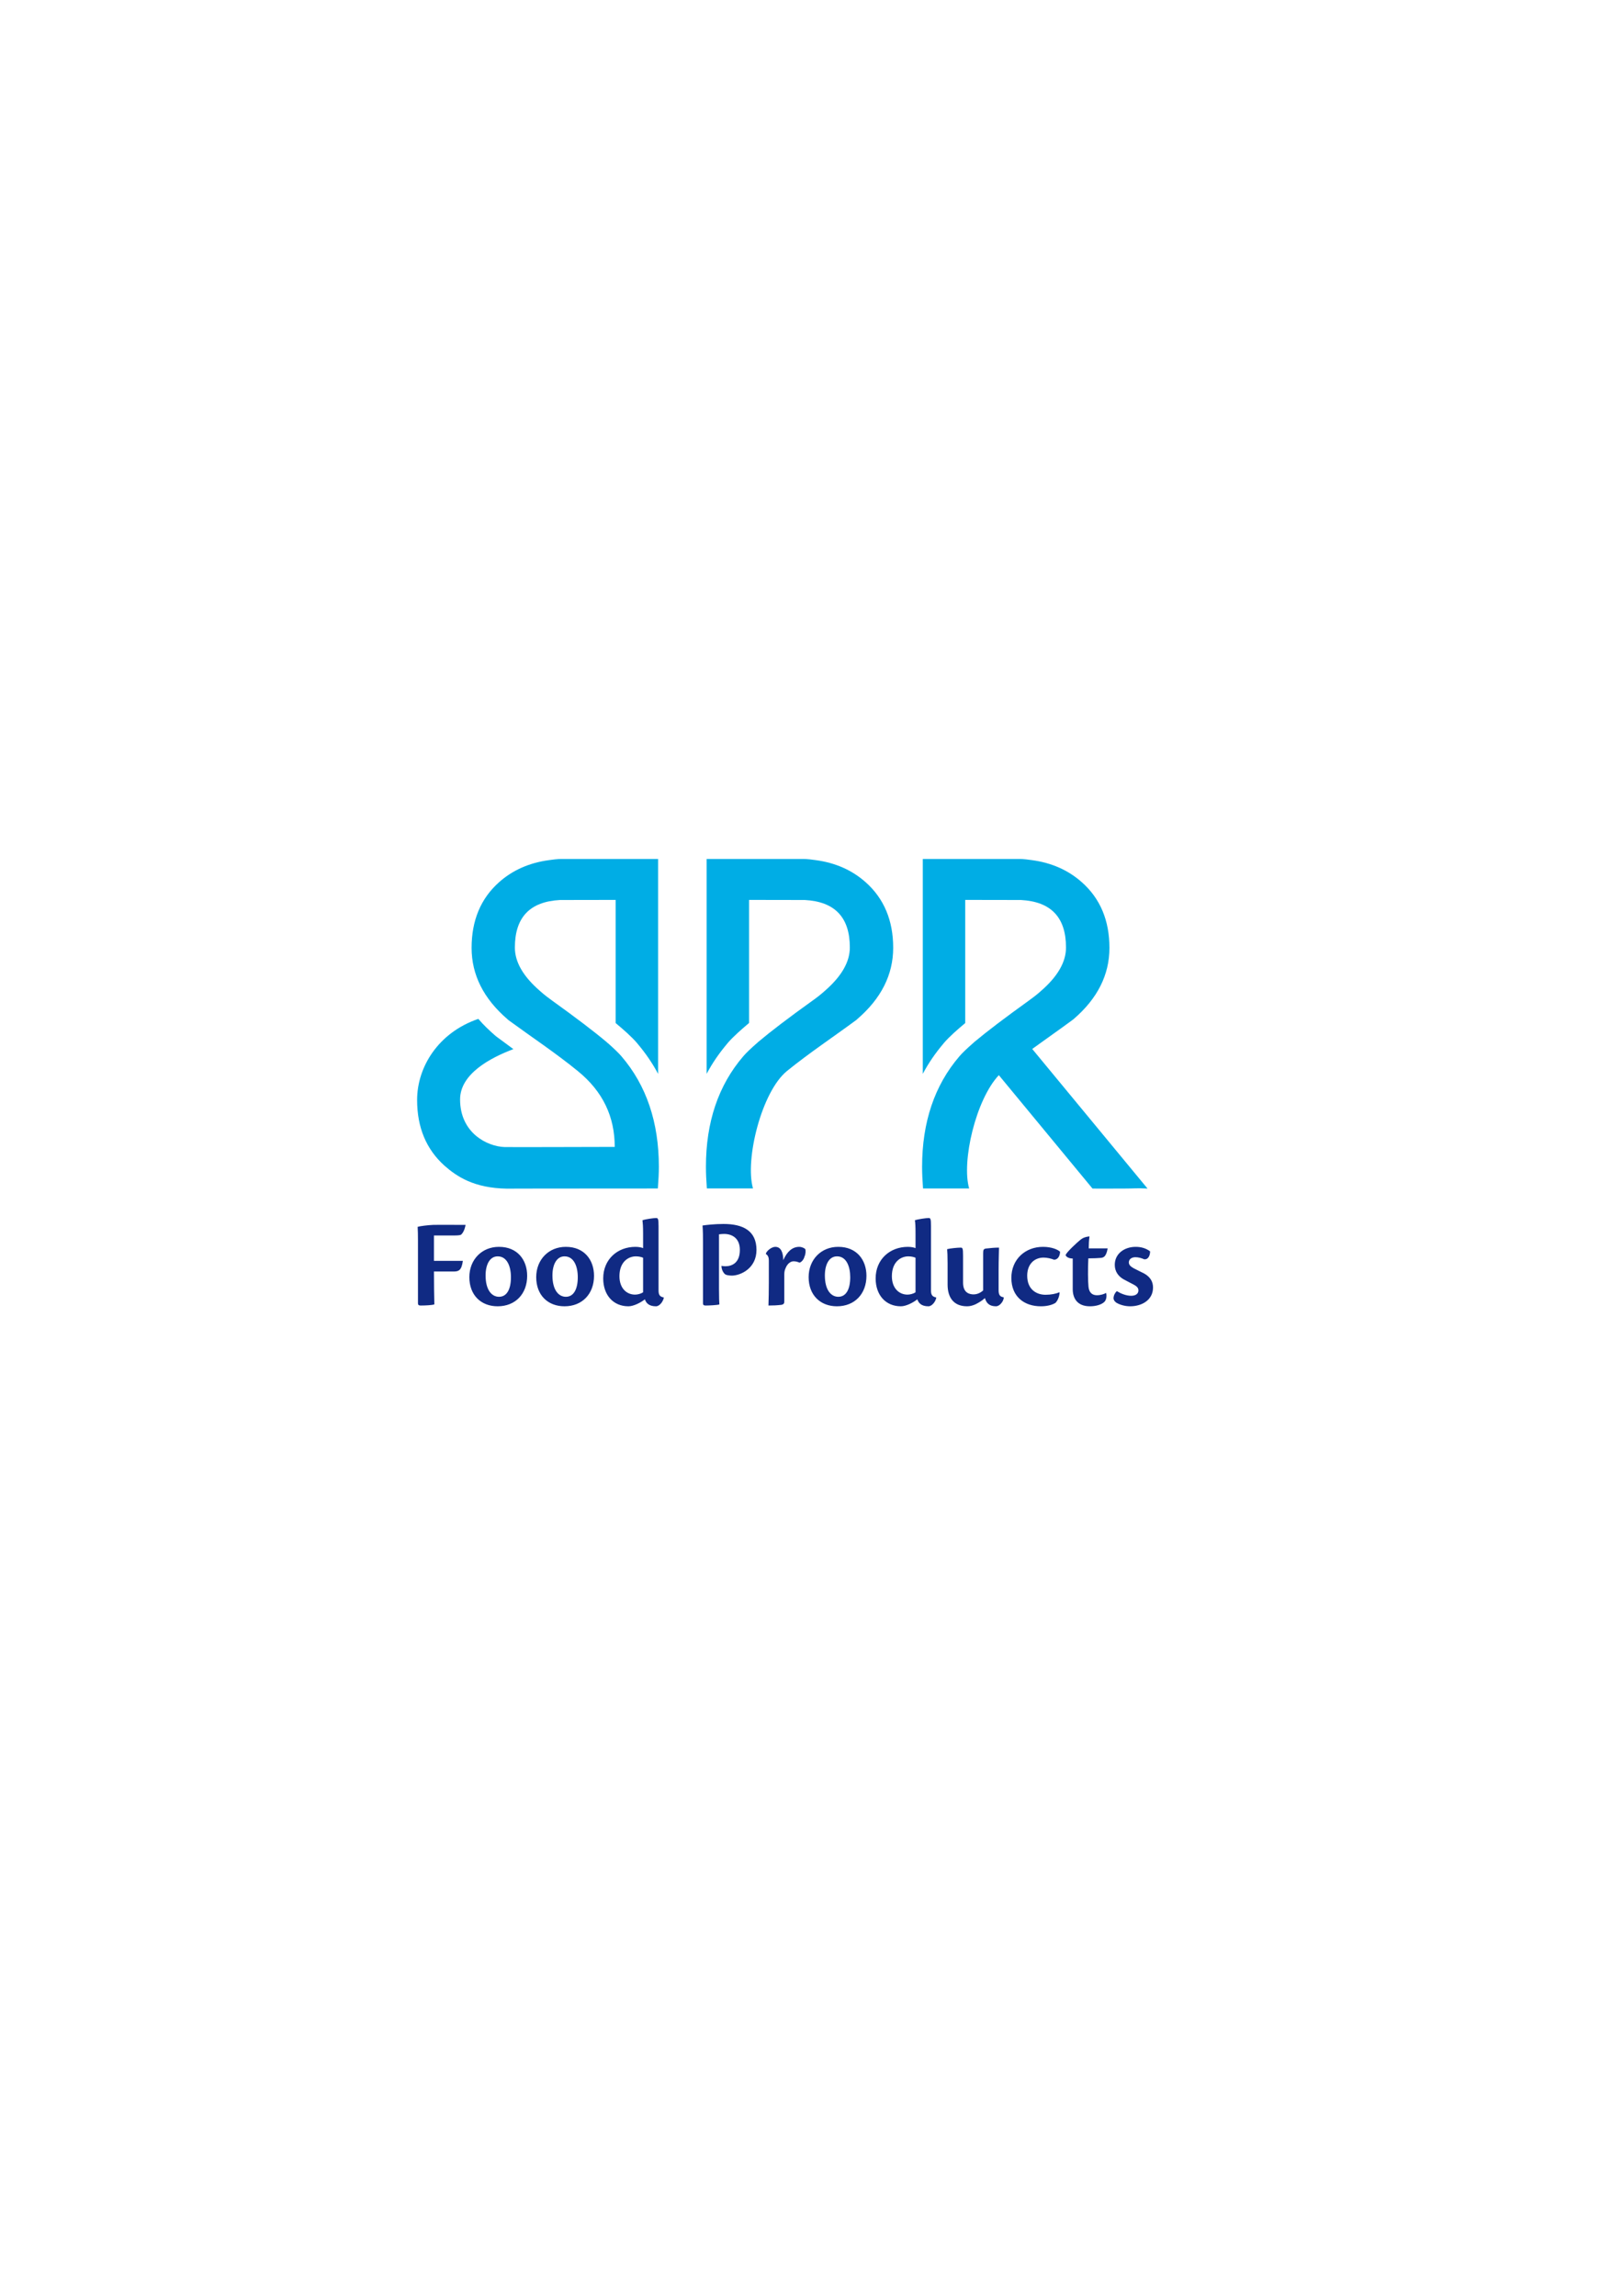 <?xml version="1.0" encoding="UTF-8"?>
<!DOCTYPE svg PUBLIC "-//W3C//DTD SVG 1.1//EN" "http://www.w3.org/Graphics/SVG/1.1/DTD/svg11.dtd">
<svg version="1.2" width="210mm" height="297mm" viewBox="0 0 21000 29700" preserveAspectRatio="xMidYMid" fill-rule="evenodd" stroke-width="28.222" stroke-linejoin="round" xmlns="http://www.w3.org/2000/svg" xmlns:ooo="http://xml.openoffice.org/svg/export" xmlns:xlink="http://www.w3.org/1999/xlink" xmlns:presentation="http://sun.com/xmlns/staroffice/presentation" xmlns:smil="http://www.w3.org/2001/SMIL20/" xmlns:anim="urn:oasis:names:tc:opendocument:xmlns:animation:1.0" xmlns:svg="urn:oasis:names:tc:opendocument:xmlns:svg-compatible:1.0" xml:space="preserve">
 <defs class="ClipPathGroup">
  <clipPath id="presentation_clip_path" clipPathUnits="userSpaceOnUse">
   <rect x="0" y="0" width="21000" height="29700"/>
  </clipPath>
  <clipPath id="presentation_clip_path_shrink" clipPathUnits="userSpaceOnUse">
   <rect x="21" y="29" width="20958" height="29641"/>
  </clipPath>
 </defs>
 <defs class="TextShapeIndex">
  <g ooo:slide="id1" ooo:id-list="id3 id4 id5 id6"/>
 </defs>
 <defs class="EmbeddedBulletChars">
  <g id="bullet-char-template-57356" transform="scale(0,-0)">
   <path d="M 580,1141 L 1163,571 580,0 -4,571 580,1141 Z"/>
  </g>
  <g id="bullet-char-template-57354" transform="scale(0,-0)">
   <path d="M 8,1128 L 1137,1128 1137,0 8,0 8,1128 Z"/>
  </g>
  <g id="bullet-char-template-10146" transform="scale(0,-0)">
   <path d="M 174,0 L 602,739 174,1481 1456,739 174,0 Z M 1358,739 L 309,1346 659,739 1358,739 Z"/>
  </g>
  <g id="bullet-char-template-10132" transform="scale(0,-0)">
   <path d="M 2015,739 L 1276,0 717,0 1260,543 174,543 174,936 1260,936 717,1481 1274,1481 2015,739 Z"/>
  </g>
  <g id="bullet-char-template-10007" transform="scale(0,-0)">
   <path d="M 0,-2 C -7,14 -16,27 -25,37 L 356,567 C 262,823 215,952 215,954 215,979 228,992 255,992 264,992 276,990 289,987 310,991 331,999 354,1012 L 381,999 492,748 772,1049 836,1024 860,1049 C 881,1039 901,1025 922,1006 886,937 835,863 770,784 769,783 710,716 594,584 L 774,223 C 774,196 753,168 711,139 L 727,119 C 717,90 699,76 672,76 641,76 570,178 457,381 L 164,-76 C 142,-110 111,-127 72,-127 30,-127 9,-110 8,-76 1,-67 -2,-52 -2,-32 -2,-23 -1,-13 0,-2 Z"/>
  </g>
  <g id="bullet-char-template-10004" transform="scale(0,-0)">
   <path d="M 285,-33 C 182,-33 111,30 74,156 52,228 41,333 41,471 41,549 55,616 82,672 116,743 169,778 240,778 293,778 328,747 346,684 L 369,508 C 377,444 397,411 428,410 L 1163,1116 C 1174,1127 1196,1133 1229,1133 1271,1133 1292,1118 1292,1087 L 1292,965 C 1292,929 1282,901 1262,881 L 442,47 C 390,-6 338,-33 285,-33 Z"/>
  </g>
  <g id="bullet-char-template-9679" transform="scale(0,-0)">
   <path d="M 813,0 C 632,0 489,54 383,161 276,268 223,411 223,592 223,773 276,916 383,1023 489,1130 632,1184 813,1184 992,1184 1136,1130 1245,1023 1353,916 1407,772 1407,592 1407,412 1353,268 1245,161 1136,54 992,0 813,0 Z"/>
  </g>
  <g id="bullet-char-template-8226" transform="scale(0,-0)">
   <path d="M 346,457 C 273,457 209,483 155,535 101,586 74,649 74,723 74,796 101,859 155,911 209,963 273,989 346,989 419,989 480,963 531,910 582,859 608,796 608,723 608,648 583,586 532,535 482,483 420,457 346,457 Z"/>
  </g>
  <g id="bullet-char-template-8211" transform="scale(0,-0)">
   <path d="M -4,459 L 1135,459 1135,606 -4,606 -4,459 Z"/>
  </g>
  <g id="bullet-char-template-61548" transform="scale(0,-0)">
   <path d="M 173,740 C 173,903 231,1043 346,1159 462,1274 601,1332 765,1332 928,1332 1067,1274 1183,1159 1299,1043 1357,903 1357,740 1357,577 1299,437 1183,322 1067,206 928,148 765,148 601,148 462,206 346,322 231,437 173,577 173,740 Z"/>
  </g>
 </defs>
 <g>
  <g id="id2" class="Master_Slide">
   <g id="bg-id2" class="Background"/>
   <g id="bo-id2" class="BackgroundObjects"/>
  </g>
 </g>
 <g class="SlideGroup">
  <g>
   <g id="container-id1">
    <g id="id1" class="Slide" clip-path="url(#presentation_clip_path)">
     <g class="Page">
      <g class="Group">
       <g class="com.sun.star.drawing.ClosedBezierShape">
        <g id="id3">
         <rect class="BoundingBox" stroke="none" fill="none" x="5404" y="15757" width="9516" height="1143"/>
         <path fill="rgb(16,42,131)" stroke="none" d="M 5408,16857 C 5408,16884 5420,16889 5445,16889 5509,16889 5592,16884 5620,16875 5617,16751 5615,16614 5615,16449 L 5868,16449 C 5933,16449 5972,16437 5989,16311 L 5615,16311 5615,15983 5837,15983 C 5910,15983 5944,15983 5966,15973 5987,15952 6010,15920 6024,15846 5944,15846 5663,15844 5604,15846 5531,15849 5433,15862 5404,15871 5407,15929 5408,15973 5408,16046 L 5408,16857 Z M 5408,16857 L 5408,16857 Z M 6455,16130 C 6234,16130 6073,16296 6073,16522 6073,16756 6225,16899 6439,16899 6670,16899 6821,16737 6821,16505 6821,16299 6695,16130 6457,16130 L 6455,16130 Z M 6455,16130 L 6455,16130 Z M 6440,16253 C 6561,16253 6611,16383 6611,16523 6611,16675 6560,16776 6457,16776 6363,16776 6283,16689 6283,16500 6283,16358 6338,16253 6439,16253 L 6440,16253 Z M 6440,16253 L 6440,16253 Z M 7320,16130 C 7099,16130 6938,16296 6938,16522 6938,16756 7090,16899 7304,16899 7535,16899 7686,16737 7686,16505 7686,16299 7560,16130 7322,16130 L 7320,16130 Z M 7320,16130 L 7320,16130 Z M 7305,16253 C 7426,16253 7476,16383 7476,16523 7476,16675 7424,16776 7322,16776 7228,16776 7148,16689 7148,16500 7148,16358 7203,16253 7304,16253 L 7305,16253 Z M 7305,16253 L 7305,16253 Z M 8321,16147 C 8306,16139 8266,16130 8222,16130 7987,16130 7805,16294 7805,16538 7805,16756 7937,16899 8131,16899 8193,16899 8283,16857 8344,16809 8360,16857 8397,16899 8488,16899 8534,16899 8580,16837 8589,16789 L 8589,16785 C 8542,16775 8521,16758 8521,16694 L 8521,15866 C 8521,15765 8514,15757 8489,15757 8456,15757 8347,15773 8313,15786 8317,15821 8321,15862 8321,15958 L 8321,16147 Z M 8321,16147 L 8321,16147 Z M 8321,16718 C 8293,16737 8250,16748 8217,16748 8107,16748 8015,16665 8015,16510 8015,16325 8129,16253 8228,16253 8270,16253 8304,16263 8321,16271 L 8321,16718 Z M 8321,16718 L 8321,16718 Z M 9096,16859 C 9096,16884 9108,16889 9133,16889 9177,16889 9280,16884 9308,16875 9306,16842 9303,16794 9303,16679 L 9303,15968 C 9326,15965 9349,15963 9369,15963 9467,15963 9573,16013 9573,16170 9573,16338 9470,16381 9387,16381 9371,16381 9348,16379 9335,16376 9335,16429 9364,16475 9389,16489 9407,16498 9447,16502 9473,16502 9583,16500 9788,16409 9788,16170 9788,15920 9612,15834 9361,15834 9247,15834 9134,15847 9090,15854 9096,15930 9096,15998 9096,16077 L 9096,16859 Z M 9096,16859 L 9096,16859 Z M 9910,16223 C 9938,16239 9948,16269 9948,16307 L 9948,16587 C 9948,16700 9946,16801 9943,16889 10003,16889 10054,16887 10112,16880 10145,16872 10148,16859 10148,16832 10148,16737 10148,16597 10148,16488 10148,16452 10153,16433 10164,16407 10191,16338 10239,16317 10265,16317 10293,16317 10311,16320 10344,16334 10369,16331 10402,16291 10409,16256 10425,16225 10427,16177 10419,16158 10404,16145 10373,16130 10341,16130 10253,16130 10184,16190 10135,16302 10133,16200 10104,16130 10031,16130 9986,16130 9923,16178 9910,16216 L 9910,16223 Z M 9910,16223 L 9910,16223 Z M 10845,16130 C 10624,16130 10463,16296 10463,16522 10463,16756 10616,16899 10829,16899 11060,16899 11211,16737 11211,16505 11211,16299 11085,16130 10847,16130 L 10845,16130 Z M 10845,16130 L 10845,16130 Z M 10831,16253 C 10951,16253 11001,16383 11001,16523 11001,16675 10950,16776 10847,16776 10753,16776 10673,16689 10673,16500 10673,16358 10728,16253 10829,16253 L 10831,16253 Z M 10831,16253 L 10831,16253 Z M 11846,16147 C 11831,16139 11791,16130 11747,16130 11512,16130 11330,16294 11330,16538 11330,16756 11462,16899 11656,16899 11719,16899 11808,16857 11869,16809 11886,16857 11922,16899 12013,16899 12059,16899 12106,16837 12114,16789 L 12114,16785 C 12068,16775 12046,16758 12046,16694 L 12046,15866 C 12046,15765 12040,15757 12015,15757 11982,15757 11873,15773 11838,15786 11843,15821 11846,15862 11846,15958 L 11846,16147 Z M 11846,16147 L 11846,16147 Z M 11846,16718 C 11818,16737 11775,16748 11742,16748 11633,16748 11540,16665 11540,16510 11540,16325 11654,16253 11753,16253 11795,16253 11829,16263 11846,16271 L 11846,16718 Z M 11846,16718 L 11846,16718 Z M 12261,16619 C 12261,16781 12336,16899 12513,16899 12552,16899 12585,16889 12618,16875 12651,16859 12701,16832 12744,16793 12762,16856 12799,16899 12888,16899 12931,16899 12981,16842 12987,16793 L 12987,16783 C 12943,16775 12921,16758 12921,16692 L 12921,16439 C 12921,16294 12926,16175 12926,16140 12870,16140 12828,16144 12756,16152 12726,16158 12721,16168 12721,16216 L 12721,16694 C 12694,16718 12651,16745 12597,16745 12537,16745 12461,16720 12461,16593 12461,16477 12461,16355 12461,16244 12461,16148 12455,16140 12430,16140 12387,16140 12291,16150 12255,16160 12258,16193 12261,16243 12261,16346 L 12261,16619 Z M 12261,16619 L 12261,16619 Z M 13707,16718 C 13662,16737 13599,16750 13528,16750 13414,16750 13291,16684 13291,16503 13291,16353 13384,16269 13503,16269 13548,16269 13599,16281 13637,16296 13695,16297 13716,16236 13716,16193 13687,16165 13607,16130 13495,16130 13265,16130 13086,16292 13086,16532 13086,16775 13253,16899 13468,16899 13538,16899 13607,16885 13655,16856 13685,16829 13708,16771 13710,16723 L 13707,16718 Z M 13707,16718 L 13707,16718 Z M 14309,16727 C 14289,16740 14242,16756 14193,16756 14137,16756 14092,16727 14084,16646 14077,16576 14075,16416 14082,16279 14151,16279 14204,16276 14242,16273 14275,16269 14312,16264 14332,16150 14307,16150 14151,16150 14087,16150 14087,16104 14090,16044 14097,15995 14032,16001 14001,16021 13973,16044 13945,16067 13811,16187 13788,16234 13788,16251 13819,16281 13880,16281 13880,16455 13880,16606 13880,16677 13880,16791 13935,16899 14103,16899 14176,16899 14246,16880 14285,16846 14315,16821 14322,16770 14313,16730 L 14309,16727 Z M 14309,16727 L 14309,16727 Z M 14694,16130 C 14552,16130 14424,16215 14424,16363 14424,16450 14472,16513 14540,16551 14581,16574 14624,16594 14666,16617 14714,16642 14730,16664 14730,16694 14730,16735 14696,16763 14636,16763 14570,16763 14499,16733 14451,16703 14428,16722 14409,16758 14408,16793 14408,16818 14423,16837 14444,16852 14489,16880 14558,16899 14623,16899 14773,16899 14919,16819 14919,16656 14919,16583 14886,16520 14803,16474 14765,16454 14699,16424 14667,16406 14633,16386 14606,16366 14606,16331 14606,16291 14641,16264 14691,16264 14730,16264 14772,16276 14805,16291 14863,16296 14882,16231 14881,16188 14826,16147 14762,16130 14696,16130 L 14694,16130 Z"/>
        </g>
       </g>
       <g class="com.sun.star.drawing.ClosedBezierShape">
        <g id="id4">
         <rect class="BoundingBox" stroke="none" fill="none" x="5396" y="11112" width="3130" height="4266"/>
         <path fill="rgb(0,173,229)" stroke="none" d="M 8515,11642 L 8515,13892 C 8442,13754 8352,13623 8245,13497 L 8244,13495 C 8165,13404 8064,13317 7966,13235 L 7966,11642 7827,11642 7815,11642 C 7769,11642 7255,11643 7245,11643 6856,11664 6662,11867 6662,12258 6662,12445 6769,12631 6986,12819 L 6993,12825 6994,12826 C 7041,12868 7093,12908 7149,12948 7455,13168 7687,13344 7847,13479 L 7855,13486 7858,13490 7867,13496 C 7943,13564 8003,13620 8041,13665 8364,14041 8525,14519 8525,15095 8525,15175 8520,15267 8512,15375 7062,15375 6556,15377 6556,15377 6132,15370 5910,15220 5750,15079 5515,14867 5397,14585 5397,14230 5397,13803 5671,13358 6189,13181 6257,13260 6331,13331 6412,13401 L 6419,13406 6426,13412 6643,13572 C 6346,13684 5953,13891 5953,14223 5953,14656 6303,14832 6530,14839 6828,14841 7655,14837 7954,14837 7954,14451 7804,14121 7474,13854 7187,13620 6877,13415 6578,13196 L 6565,13184 C 6257,12919 6102,12611 6102,12262 6102,11908 6220,11625 6455,11415 6633,11256 6850,11161 7105,11127 7134,11122 7222,11112 7258,11112 L 8515,11112 8515,11481 8515,11642 Z"/>
        </g>
       </g>
       <g class="com.sun.star.drawing.ClosedBezierShape">
        <g id="id5">
         <rect class="BoundingBox" stroke="none" fill="none" x="11931" y="11111" width="2918" height="4267"/>
         <path fill="rgb(0,173,229)" stroke="none" d="M 13356,13570 C 13529,13444 13705,13322 13877,13195 L 13891,13184 C 14200,12919 14355,12611 14355,12262 14355,11908 14236,11625 14000,11415 13822,11256 13605,11161 13351,11127 13322,11122 13234,11112 13198,11112 L 11940,11112 11940,11481 11940,11642 11940,13892 C 12013,13754 12103,13623 12210,13497 L 12211,13495 C 12290,13404 12391,13317 12489,13235 L 12489,11642 12628,11642 12641,11642 C 12687,11642 13201,11643 13211,11643 13599,11664 13793,11867 13793,12258 13793,12445 13686,12631 13470,12819 L 13463,12825 13462,12826 C 13415,12868 13363,12908 13307,12948 13001,13168 12769,13344 12608,13479 L 12600,13486 12597,13490 12589,13496 C 12512,13564 12452,13620 12414,13665 12091,14041 11931,14519 11931,15095 11931,15175 11935,15267 11943,15375 L 12540,15375 C 12439,15026 12626,14225 12924,13909 L 14136,15376 C 14263,15378 14318,15376 14450,15376 L 14531,15376 C 14694,15376 14693,15368 14848,15376 L 13356,13570 Z"/>
        </g>
       </g>
       <g class="com.sun.star.drawing.ClosedBezierShape">
        <g id="id6">
         <rect class="BoundingBox" stroke="none" fill="none" x="9134" y="11112" width="2424" height="4263"/>
         <path fill="rgb(0,173,229)" stroke="none" d="M 11203,11415 C 11025,11256 10808,11161 10554,11127 10525,11122 10437,11112 10401,11112 L 9143,11112 9143,11481 9143,11642 9143,13892 C 9216,13754 9306,13623 9413,13497 L 9414,13495 C 9493,13404 9594,13317 9692,13234 L 9692,11642 9831,11642 9843,11642 C 9889,11642 10404,11643 10414,11643 10802,11664 10996,11867 10996,12257 10996,12444 10889,12630 10673,12818 L 10666,12824 10665,12825 C 10618,12867 10567,12907 10510,12947 10203,13167 9971,13344 9811,13479 L 9803,13486 9800,13490 9792,13496 C 9715,13564 9655,13620 9617,13665 9294,14041 9134,14518 9134,15094 9134,15174 9138,15266 9146,15374 L 9743,15374 C 9636,15003 9854,14121 10184,13854 10473,13620 10782,13415 11080,13195 L 11093,13183 C 11401,12918 11557,12610 11557,12261 11557,11908 11438,11625 11203,11415 Z"/>
        </g>
       </g>
      </g>
     </g>
    </g>
   </g>
  </g>
 </g>
</svg>